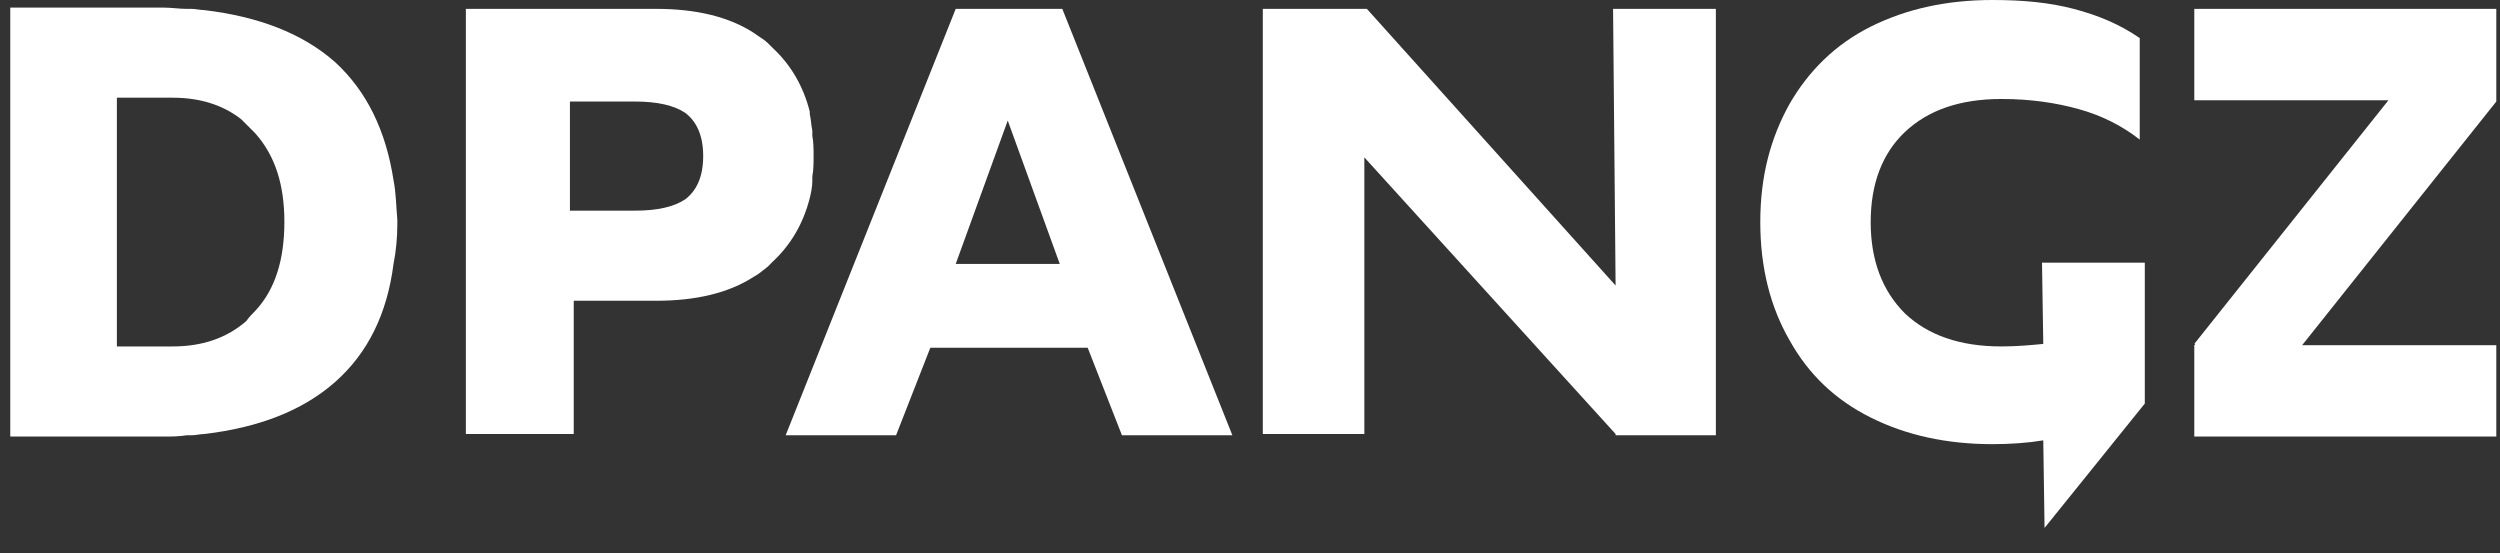 <svg width="113" height="25" viewBox="0 0 113 25" fill="none" xmlns="http://www.w3.org/2000/svg">
<rect x="0" y="0" width="113" height="25" fill="#333333" stroke="none"/>
<g id="Fonts">
<path id="Vector" d="M17.787 8.145C17.443 5.908 16.583 4.13 15.149 2.81C13.657 1.491 11.65 0.745 9.241 0.458C9.068 0.458 8.839 0.401 8.667 0.401C8.61 0.401 8.495 0.401 8.437 0.401C8.093 0.401 7.749 0.344 7.405 0.344H7.29H0.464V19.732H7.29H7.405C7.749 19.732 8.093 19.732 8.437 19.674C8.495 19.674 8.61 19.674 8.667 19.674C8.839 19.674 9.068 19.617 9.241 19.617C11.65 19.33 13.657 18.584 15.149 17.265C16.64 15.946 17.5 14.168 17.787 11.931C17.902 11.357 17.959 10.726 17.959 10.152C17.959 10.095 17.959 10.095 17.959 10.038C17.959 9.98 17.959 9.98 17.959 9.923C17.902 9.292 17.902 8.718 17.787 8.145ZM11.535 14.053C11.42 14.168 11.248 14.34 11.133 14.512C10.273 15.258 9.183 15.659 7.806 15.659H5.283V4.416H7.806C9.068 4.416 10.101 4.761 10.904 5.391C11.133 5.621 11.363 5.85 11.535 6.022C12.453 7.055 12.854 8.374 12.854 10.038C12.854 11.701 12.453 13.078 11.535 14.053Z" fill="white"/>
<path id="Vector_2" d="M112.833 0.401H99.182V4.531H107.958L99.182 15.544H99.239L99.182 15.602V19.732H112.833V15.602H104.057L112.833 4.589V0.401Z" fill="white"/>
<path id="Vector_3" d="M43.198 0.401L35.512 19.674H40.502L42.051 15.717H49.163L50.712 19.674H55.703L48.016 0.401H43.198ZM43.198 11.931L45.55 5.449L47.902 11.931H43.198Z" fill="white"/>
<path id="Vector_4" d="M73.025 12.906L61.783 0.401H57.079V19.617H61.668V7.113L73.025 19.617V19.674H77.557V0.401H72.911L73.025 12.906Z" fill="white"/>
<path id="Vector_5" d="M36.602 8.948C36.659 8.719 36.717 8.432 36.717 8.202C36.717 8.145 36.717 8.03 36.717 7.973C36.774 7.686 36.774 7.342 36.774 7.055C36.774 6.768 36.774 6.424 36.717 6.137C36.717 6.08 36.717 5.965 36.717 5.908C36.659 5.621 36.659 5.392 36.602 5.162C36.602 5.105 36.602 5.105 36.602 5.048C36.315 3.9 35.741 2.925 34.938 2.18C34.881 2.122 34.881 2.122 34.824 2.065C34.766 2.007 34.766 2.007 34.709 1.95C34.537 1.778 34.307 1.663 34.078 1.491C32.931 0.746 31.439 0.401 29.661 0.401H28.686H21.057V13.594V19.617H25.933V13.594H28.686H29.661C31.439 13.594 32.931 13.25 34.078 12.504C34.307 12.39 34.48 12.218 34.709 12.046C34.766 11.988 34.766 11.988 34.824 11.931C34.881 11.873 34.881 11.873 34.938 11.816C35.741 11.07 36.315 10.095 36.602 8.948C36.602 9.005 36.602 9.005 36.602 8.948ZM30.98 9.005C30.464 9.35 29.719 9.522 28.686 9.522H25.761V4.589H28.686C29.719 4.589 30.464 4.761 30.98 5.105C31.497 5.506 31.784 6.137 31.784 7.055C31.784 7.973 31.497 8.604 30.98 9.005Z" fill="white"/>
<path id="Vector_6" d="M92.356 15.545C91.783 15.602 91.152 15.659 90.463 15.659C88.57 15.659 87.136 15.143 86.104 14.168C85.072 13.136 84.555 11.759 84.555 10.038C84.555 8.317 85.072 6.941 86.104 5.965C87.136 4.99 88.57 4.474 90.463 4.474C91.783 4.474 92.93 4.646 93.962 4.933C94.995 5.22 95.913 5.679 96.716 6.31V1.721C95.798 1.09 94.823 0.688 93.733 0.402C92.643 0.115 91.439 0 90.062 0C87.997 0 86.161 0.402 84.555 1.205C82.949 2.008 81.745 3.212 80.884 4.704C80.024 6.252 79.565 7.973 79.565 10.038C79.565 12.103 80.024 13.881 80.884 15.373C81.745 16.921 82.949 18.069 84.555 18.872C86.161 19.675 87.997 20.076 90.062 20.076C90.865 20.076 91.668 20.019 92.356 19.904L92.414 23.862L96.945 18.241V13.652V11.874H92.299L92.356 15.545Z" fill="white"/>
</g>
</svg>
